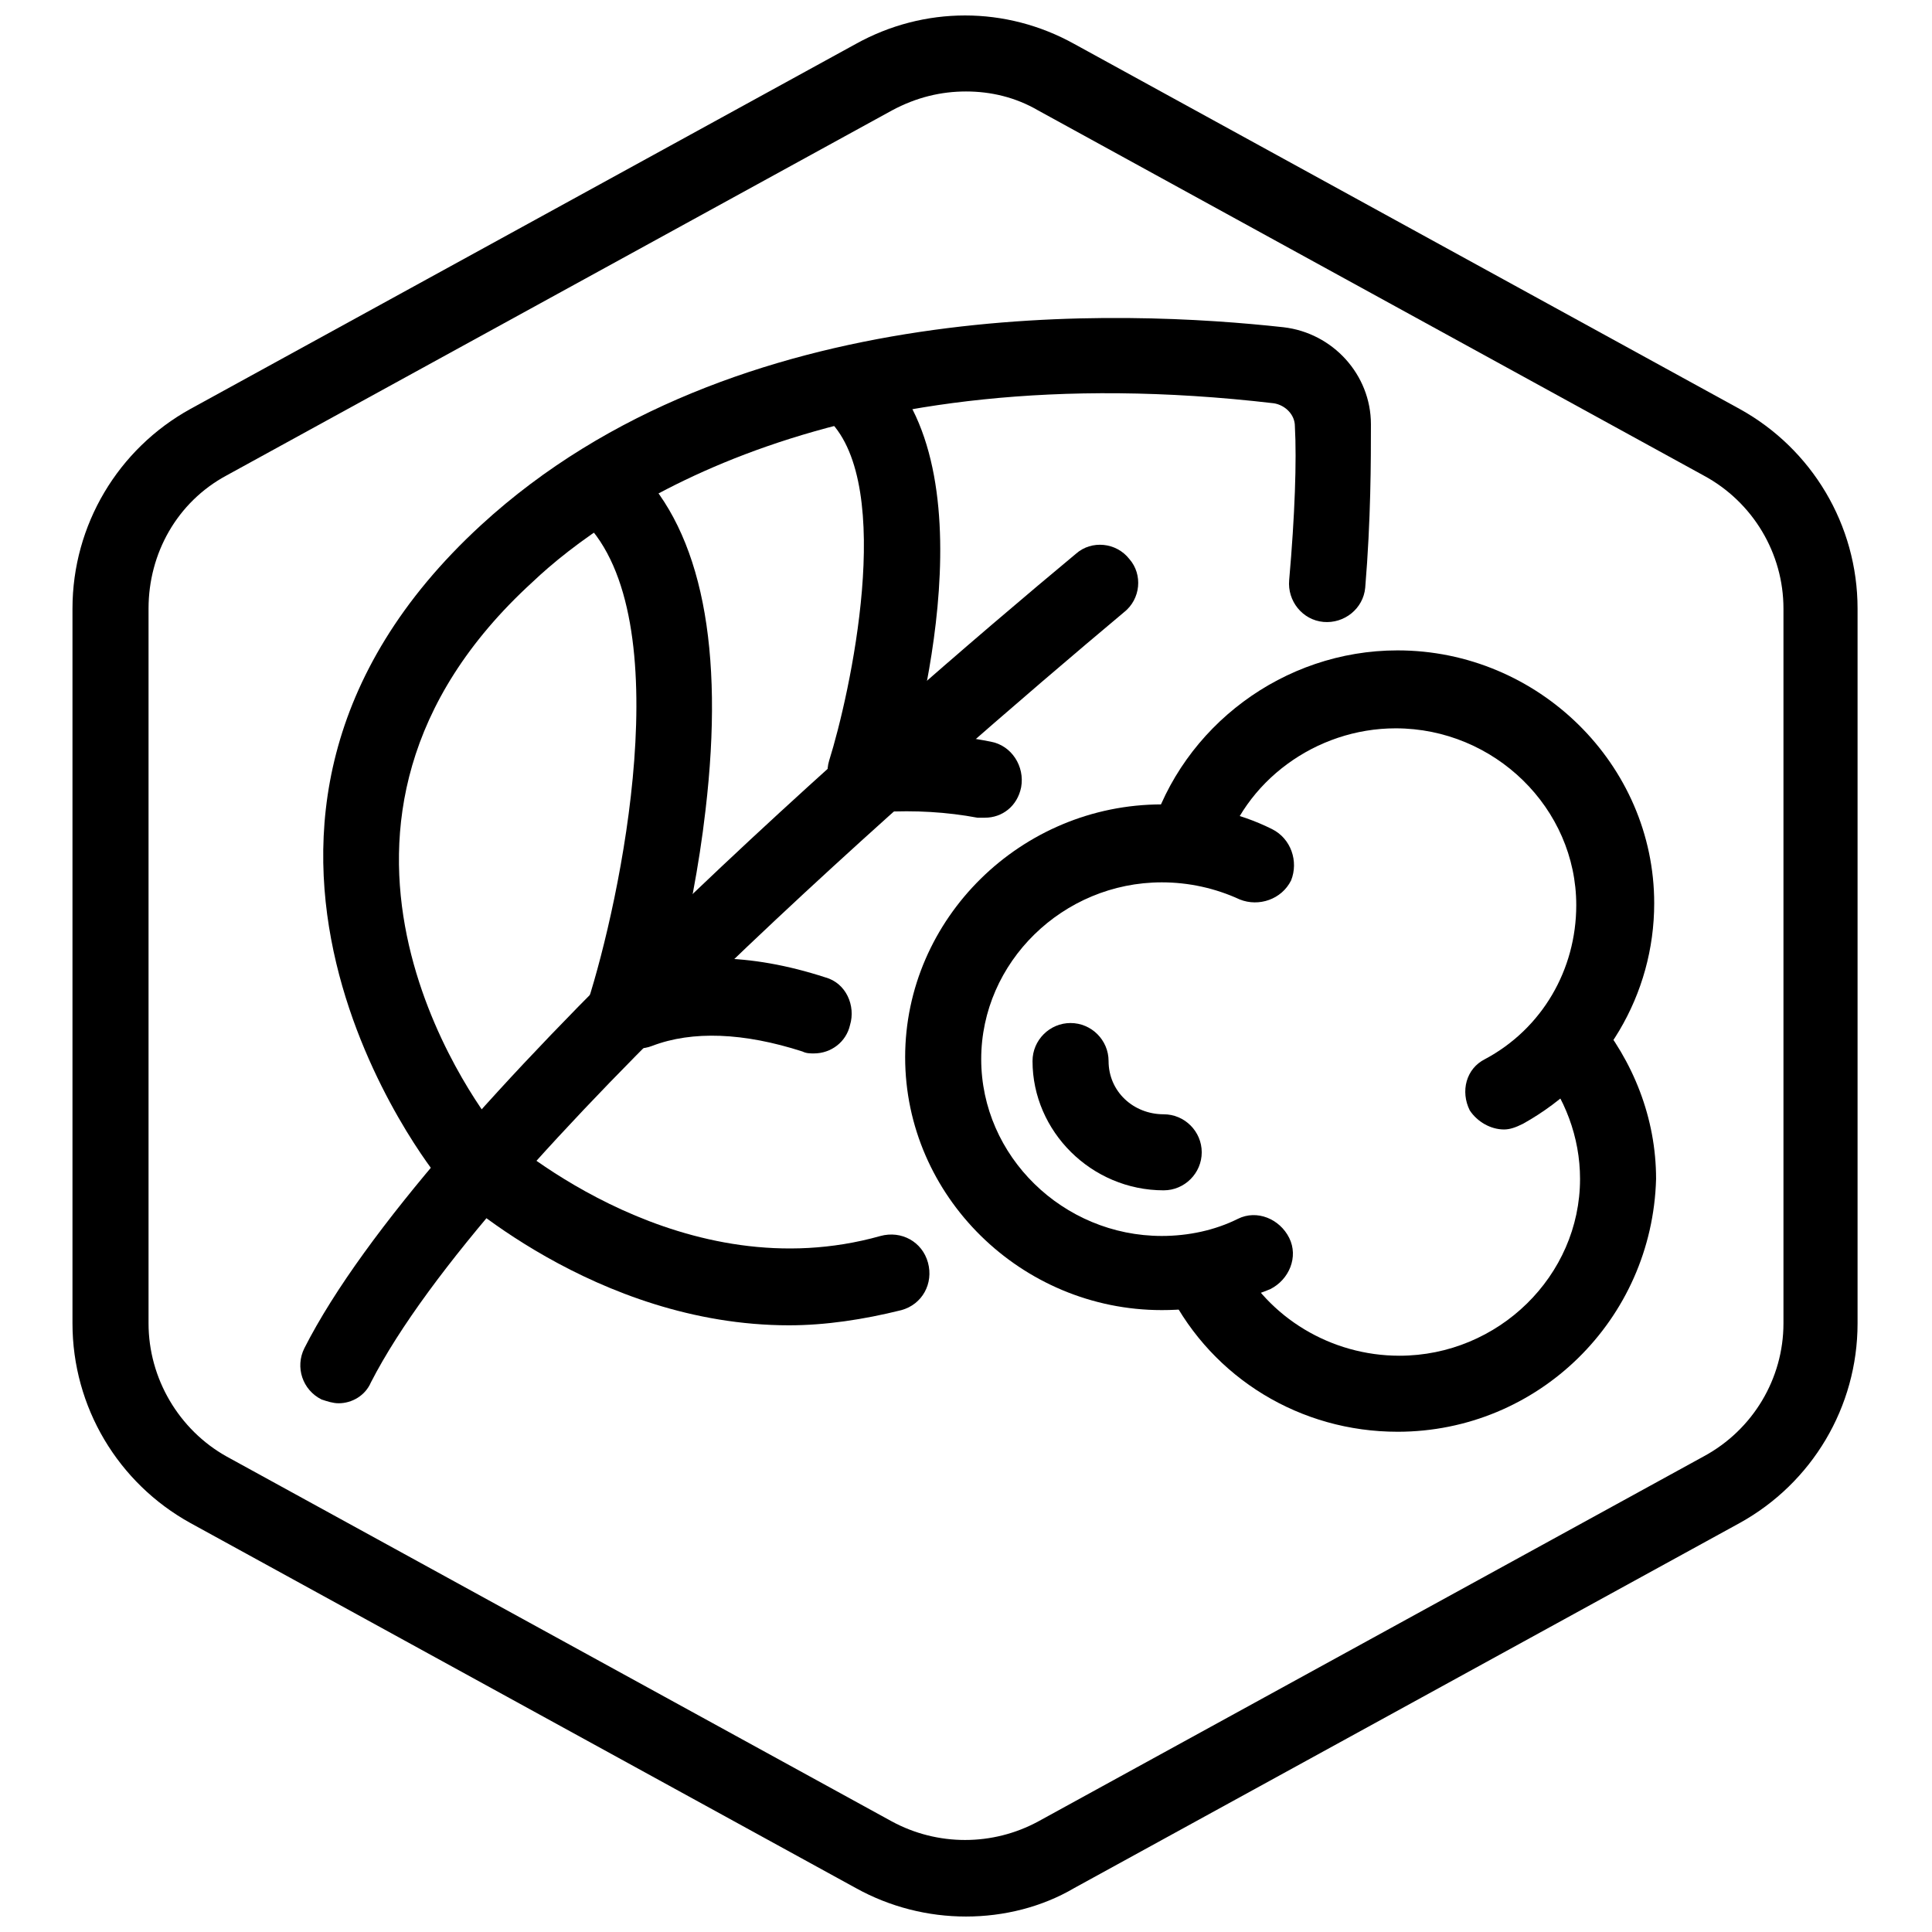 <?xml version="1.0" encoding="UTF-8"?>
<!-- Uploaded to: SVG Repo, www.svgrepo.com, Generator: SVG Repo Mixer Tools -->
<svg width="800px" height="800px" version="1.1" viewBox="144 144 512 512" xmlns="http://www.w3.org/2000/svg">
 <defs>
  <clipPath id="a">
   <path d="m163 148.09h474v503.81h-474z"/>
  </clipPath>
 </defs>
 <g clip-path="url(#a)">
  <path d="m400 651.9c-10.078 0-20.152-2.519-29.223-7.559l-176.33-96.73c-19.145-10.578-31.238-30.73-31.238-52.898v-189.43c0-22.168 12.09-42.32 31.234-52.898l176.33-96.73c18.137-10.078 39.801-10.078 57.938 0l176.33 96.73c19.145 10.578 31.234 30.73 31.234 52.898v189.43c0 22.168-12.09 42.32-31.234 52.898l-176.33 96.73c-8.559 5.039-18.637 7.559-28.711 7.559zm0-483.66c-6.551 0-13.098 1.512-19.648 5.039l-176.33 96.73c-13.098 7.055-20.656 20.656-20.656 35.266v189.43c0 14.609 8.062 28.215 20.656 35.266l176.33 96.73c12.09 6.551 26.703 6.551 38.793 0l176.33-96.73c13.098-7.055 21.16-20.656 21.16-35.266v-189.43c0-14.609-8.062-28.215-21.16-35.266l-176.33-96.73c-6.047-3.527-12.598-5.039-19.145-5.039z"/>
 </g>
 <path d="m309.31 422.67c-1.008 0-2.016 0-3.023-0.504-5.543-1.512-8.062-7.559-6.551-12.594 8.566-26.703 24.688-101.77-1.008-127.46-4.031-4.031-4.031-10.078 0-14.105 4.031-4.031 10.078-4.031 14.105 0 17.129 17.129 23.176 47.863 18.137 90.688-3.527 30.73-11.586 55.922-12.09 57.434-1.508 4.027-5.539 6.547-9.57 6.547z"/>
 <path d="m373.3 358.69c-1.008 0-2.016 0-3.023-0.504-5.543-1.512-8.062-7.559-6.551-12.594 5.543-17.633 17.633-72.547 0-90.184-4.031-4.031-4.031-10.078 0-14.105 4.031-4.031 10.078-4.031 14.105 0 29.727 29.727 7.559 102.78 5.039 110.84-1.508 4.027-5.539 6.547-9.57 6.547z"/>
 <path d="m359.7 423.17c-1.008 0-2.016 0-3.023-0.504-15.617-5.039-29.223-5.543-39.801-1.512-5.039 2.016-11.082-0.504-13.098-6.047-2.016-5.039 0.504-11.082 6.047-13.098 15.113-5.543 32.746-5.543 52.898 1.008 5.543 1.512 8.062 7.559 6.551 12.594-1.012 4.539-5.043 7.559-9.574 7.559z"/>
 <path d="m405.04 360.7h-2.016c-8.062-1.512-16.625-2.016-25.191-1.512-5.543 0.504-10.578-3.527-11.082-9.07-0.504-5.543 3.527-10.578 9.07-11.082 10.578-1.008 20.656-0.504 30.73 1.512 5.543 1.008 9.07 6.551 8.062 12.09-1.008 5.039-5.039 8.062-9.574 8.062z"/>
 <path d="m353.14 495.22c-51.387 0-89.68-35.77-91.691-37.785l-1.008-1.008c-1.008-1.008-75.57-93.707 11.082-173.31 67.512-61.969 171.3-56.93 212.61-52.395 13.098 1.512 23.176 12.594 23.176 25.695 0 9.574 0 25.191-1.512 43.328-0.504 5.543-5.543 9.574-11.082 9.07-5.543-0.504-9.574-5.543-9.07-11.082 1.512-17.129 2.016-31.738 1.512-40.809 0-3.023-2.519-5.543-5.543-6.047-116.38-13.602-176.33 28.215-196.48 47.359-70.031 63.984-15.617 137.54-9.574 145.1 5.039 4.535 49.879 42.824 101.77 28.215 5.543-1.512 11.082 1.512 12.594 7.055s-1.512 11.082-7.055 12.594c-10.074 2.508-20.152 4.019-29.723 4.019z"/>
 <path d="m233.74 515.88c-1.512 0-3.023-0.504-4.535-1.008-5.039-2.519-7.055-8.566-4.535-13.602 31.738-62.473 153.66-168.27 204.55-210.59 4.031-3.527 10.578-3.023 14.105 1.512 3.527 4.031 3.023 10.578-1.512 14.105-49.879 41.816-169.28 145.1-199.51 204.04-1.512 3.527-5.035 5.543-8.562 5.543z"/>
 <path d="m514.36 523.43c-25.695 0-48.871-14.105-60.457-36.777-2.519-5.039-0.504-11.082 4.535-13.602 5.039-2.519 11.082-0.504 13.602 4.535 8.062 15.617 24.688 25.695 42.824 25.695 26.199 0 47.863-21.16 47.863-46.855 0-11.082-4.031-21.664-11.082-30.23-3.527-4.031-3.023-10.578 1.008-14.105s10.578-3.023 14.105 1.008c10.078 12.09 16.121 27.207 16.121 43.328-1.008 37.277-31.238 67.004-68.52 67.004z"/>
 <path d="m542.58 443.32c-3.527 0-7.055-2.016-9.07-5.039-2.519-5.039-1.008-11.082 4.031-13.602 15.113-8.062 24.184-23.68 24.184-40.809 0-25.695-21.664-46.855-47.863-46.855-21.16 0-40.305 14.105-45.848 33.754-1.512 5.543-7.055 8.566-12.594 6.551-5.543-1.512-8.566-7.055-6.551-12.594 8.566-28.215 35.266-48.367 65.496-48.367 37.281 0 68.016 30.23 68.016 67.008 0 24.184-13.098 46.352-34.762 58.441-2.019 1.012-3.527 1.512-5.039 1.512z"/>
 <path d="m451.89 491.19c-37.281 0-68.016-30.23-68.016-67.008 0-36.777 30.73-67.008 68.016-67.008 10.078 0 20.152 2.016 29.223 6.551 5.039 2.519 7.055 8.566 5.039 13.602-2.519 5.039-8.566 7.055-13.602 5.039-6.551-3.023-13.602-4.535-20.656-4.535-26.199 0-47.863 21.16-47.863 46.855 0 25.695 21.664 46.855 47.863 46.855 7.055 0 14.105-1.512 20.152-4.535 5.039-2.519 11.082 0 13.602 5.039 2.519 5.039 0 11.082-5.039 13.602-8.566 3.527-18.641 5.543-28.719 5.543z"/>
 <path d="m452.39 459.45c-19.145 0-34.762-15.617-34.762-34.258 0-5.543 4.535-10.078 10.078-10.078 5.543 0 10.078 4.535 10.078 10.078 0 8.062 6.551 14.105 14.609 14.105 5.543 0 10.078 4.535 10.078 10.078-0.004 5.539-4.539 10.074-10.082 10.074z"/>
</svg>